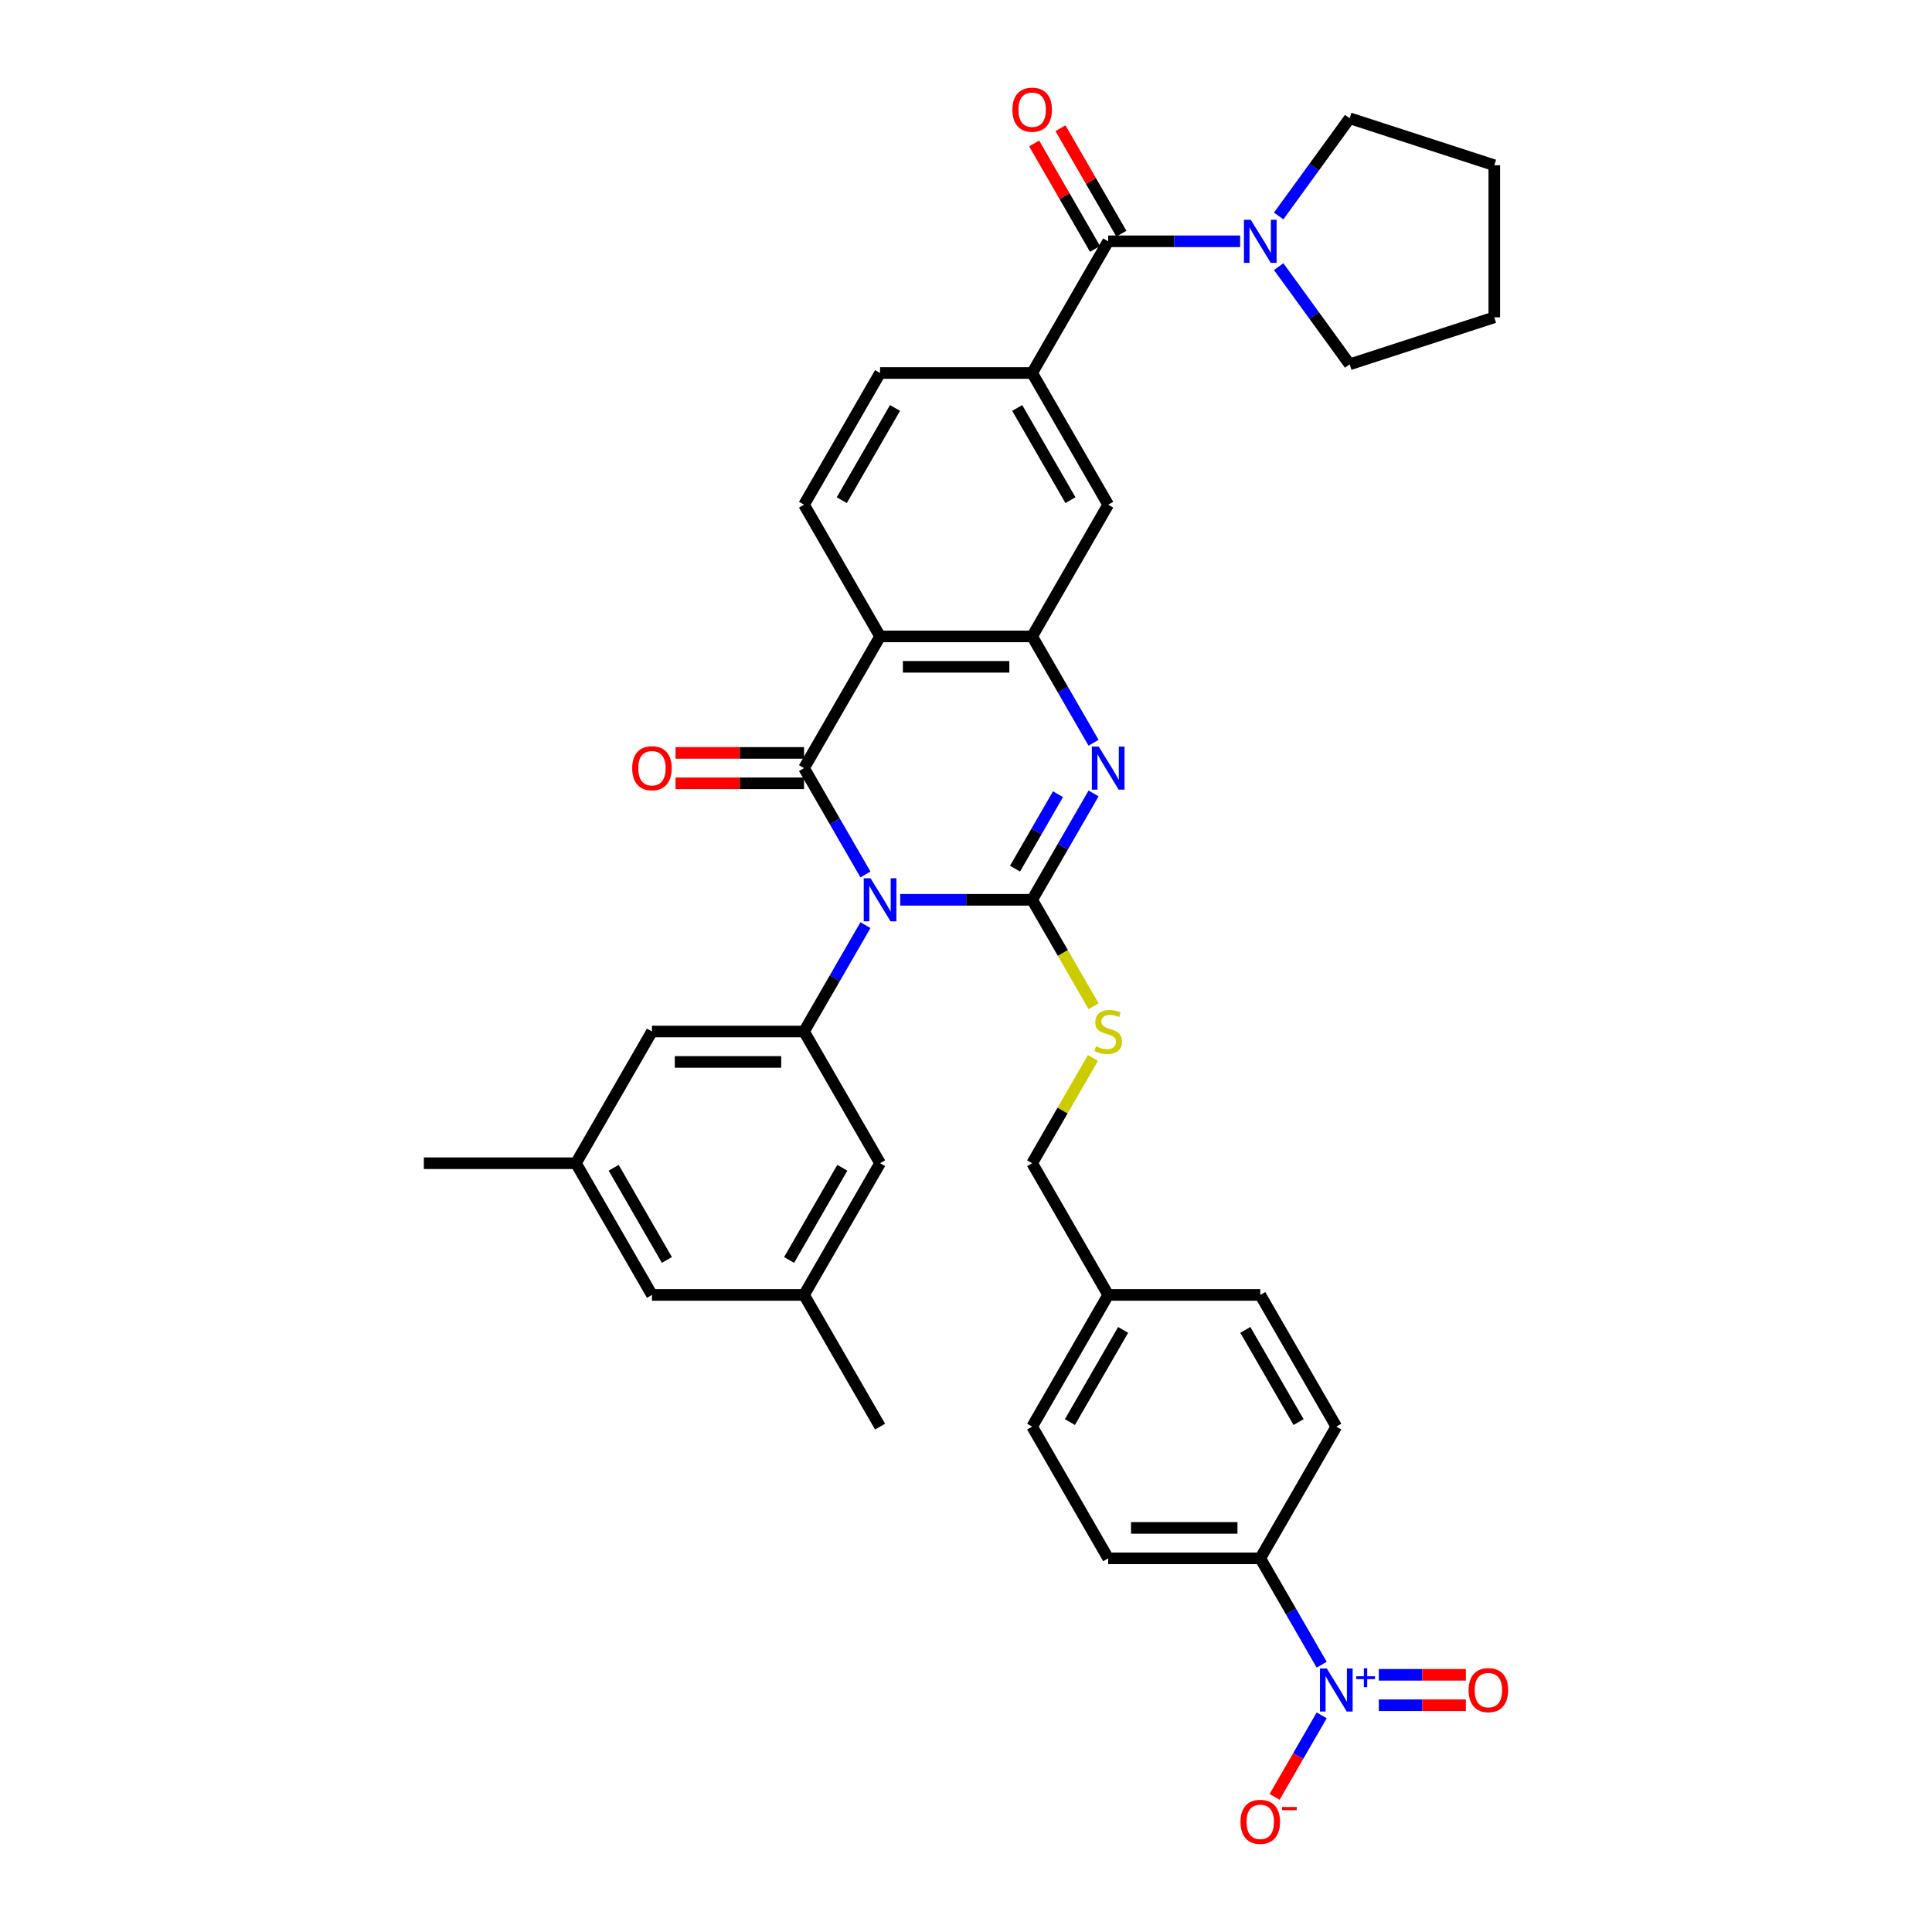 <?xml version='1.0' encoding='iso-8859-1'?>
<svg version='1.1' baseProfile='full'
              xmlns='http://www.w3.org/2000/svg'
                      xmlns:rdkit='http://www.rdkit.org/xml'
                      xmlns:xlink='http://www.w3.org/1999/xlink'
                  xml:space='preserve'
width='1000px' height='1000px' viewBox='0 0 1000 1000'>
<!-- END OF HEADER -->
<rect style='opacity:1.0;fill:#FFFFFF;stroke:none' width='1000' height='1000' x='0' y='0'> </rect>
<path class='bond-0' d='M 465.948,465.742 L 500.094,465.742' style='fill:none;fill-rule:evenodd;stroke:#0000FF;stroke-width:6px;stroke-linecap:butt;stroke-linejoin:miter;stroke-opacity:1' />
<path class='bond-0' d='M 500.094,465.742 L 534.241,465.742' style='fill:none;fill-rule:evenodd;stroke:#000000;stroke-width:6px;stroke-linecap:butt;stroke-linejoin:miter;stroke-opacity:1' />
<path class='bond-1' d='M 447.955,452.628 L 432.062,425.101' style='fill:none;fill-rule:evenodd;stroke:#0000FF;stroke-width:6px;stroke-linecap:butt;stroke-linejoin:miter;stroke-opacity:1' />
<path class='bond-1' d='M 432.062,425.101 L 416.168,397.573' style='fill:none;fill-rule:evenodd;stroke:#000000;stroke-width:6px;stroke-linecap:butt;stroke-linejoin:miter;stroke-opacity:1' />
<path class='bond-6' d='M 447.955,478.856 L 432.062,506.384' style='fill:none;fill-rule:evenodd;stroke:#0000FF;stroke-width:6px;stroke-linecap:butt;stroke-linejoin:miter;stroke-opacity:1' />
<path class='bond-6' d='M 432.062,506.384 L 416.168,533.911' style='fill:none;fill-rule:evenodd;stroke:#000000;stroke-width:6px;stroke-linecap:butt;stroke-linejoin:miter;stroke-opacity:1' />
<path class='bond-2' d='M 534.241,465.742 L 550.134,438.215' style='fill:none;fill-rule:evenodd;stroke:#000000;stroke-width:6px;stroke-linecap:butt;stroke-linejoin:miter;stroke-opacity:1' />
<path class='bond-2' d='M 550.134,438.215 L 566.027,410.687' style='fill:none;fill-rule:evenodd;stroke:#0000FF;stroke-width:6px;stroke-linecap:butt;stroke-linejoin:miter;stroke-opacity:1' />
<path class='bond-2' d='M 525.375,449.612 L 536.5,430.343' style='fill:none;fill-rule:evenodd;stroke:#000000;stroke-width:6px;stroke-linecap:butt;stroke-linejoin:miter;stroke-opacity:1' />
<path class='bond-2' d='M 536.5,430.343 L 547.625,411.074' style='fill:none;fill-rule:evenodd;stroke:#0000FF;stroke-width:6px;stroke-linecap:butt;stroke-linejoin:miter;stroke-opacity:1' />
<path class='bond-10' d='M 534.241,465.742 L 550.143,493.286' style='fill:none;fill-rule:evenodd;stroke:#000000;stroke-width:6px;stroke-linecap:butt;stroke-linejoin:miter;stroke-opacity:1' />
<path class='bond-10' d='M 550.143,493.286 L 566.045,520.829' style='fill:none;fill-rule:evenodd;stroke:#CCCC00;stroke-width:6px;stroke-linecap:butt;stroke-linejoin:miter;stroke-opacity:1' />
<path class='bond-3' d='M 416.168,397.573 L 455.526,329.404' style='fill:none;fill-rule:evenodd;stroke:#000000;stroke-width:6px;stroke-linecap:butt;stroke-linejoin:miter;stroke-opacity:1' />
<path class='bond-14' d='M 416.168,389.701 L 382.911,389.701' style='fill:none;fill-rule:evenodd;stroke:#000000;stroke-width:6px;stroke-linecap:butt;stroke-linejoin:miter;stroke-opacity:1' />
<path class='bond-14' d='M 382.911,389.701 L 349.654,389.701' style='fill:none;fill-rule:evenodd;stroke:#FF0000;stroke-width:6px;stroke-linecap:butt;stroke-linejoin:miter;stroke-opacity:1' />
<path class='bond-14' d='M 416.168,405.444 L 382.911,405.444' style='fill:none;fill-rule:evenodd;stroke:#000000;stroke-width:6px;stroke-linecap:butt;stroke-linejoin:miter;stroke-opacity:1' />
<path class='bond-14' d='M 382.911,405.444 L 349.654,405.444' style='fill:none;fill-rule:evenodd;stroke:#FF0000;stroke-width:6px;stroke-linecap:butt;stroke-linejoin:miter;stroke-opacity:1' />
<path class='bond-36' d='M 566.027,384.459 L 550.134,356.931' style='fill:none;fill-rule:evenodd;stroke:#0000FF;stroke-width:6px;stroke-linecap:butt;stroke-linejoin:miter;stroke-opacity:1' />
<path class='bond-36' d='M 550.134,356.931 L 534.241,329.404' style='fill:none;fill-rule:evenodd;stroke:#000000;stroke-width:6px;stroke-linecap:butt;stroke-linejoin:miter;stroke-opacity:1' />
<path class='bond-4' d='M 455.526,329.404 L 534.241,329.404' style='fill:none;fill-rule:evenodd;stroke:#000000;stroke-width:6px;stroke-linecap:butt;stroke-linejoin:miter;stroke-opacity:1' />
<path class='bond-4' d='M 467.333,345.147 L 522.434,345.147' style='fill:none;fill-rule:evenodd;stroke:#000000;stroke-width:6px;stroke-linecap:butt;stroke-linejoin:miter;stroke-opacity:1' />
<path class='bond-12' d='M 455.526,329.404 L 416.168,261.234' style='fill:none;fill-rule:evenodd;stroke:#000000;stroke-width:6px;stroke-linecap:butt;stroke-linejoin:miter;stroke-opacity:1' />
<path class='bond-11' d='M 534.241,329.404 L 573.599,261.234' style='fill:none;fill-rule:evenodd;stroke:#000000;stroke-width:6px;stroke-linecap:butt;stroke-linejoin:miter;stroke-opacity:1' />
<path class='bond-5' d='M 684.1,861.644 L 668.207,834.116' style='fill:none;fill-rule:evenodd;stroke:#0000FF;stroke-width:6px;stroke-linecap:butt;stroke-linejoin:miter;stroke-opacity:1' />
<path class='bond-5' d='M 668.207,834.116 L 652.314,806.589' style='fill:none;fill-rule:evenodd;stroke:#000000;stroke-width:6px;stroke-linecap:butt;stroke-linejoin:miter;stroke-opacity:1' />
<path class='bond-15' d='M 684.1,887.872 L 671.92,908.969' style='fill:none;fill-rule:evenodd;stroke:#0000FF;stroke-width:6px;stroke-linecap:butt;stroke-linejoin:miter;stroke-opacity:1' />
<path class='bond-15' d='M 671.92,908.969 L 659.739,930.066' style='fill:none;fill-rule:evenodd;stroke:#FF0000;stroke-width:6px;stroke-linecap:butt;stroke-linejoin:miter;stroke-opacity:1' />
<path class='bond-18' d='M 713.668,882.629 L 736.202,882.629' style='fill:none;fill-rule:evenodd;stroke:#0000FF;stroke-width:6px;stroke-linecap:butt;stroke-linejoin:miter;stroke-opacity:1' />
<path class='bond-18' d='M 736.202,882.629 L 758.735,882.629' style='fill:none;fill-rule:evenodd;stroke:#FF0000;stroke-width:6px;stroke-linecap:butt;stroke-linejoin:miter;stroke-opacity:1' />
<path class='bond-18' d='M 713.668,866.886 L 736.202,866.886' style='fill:none;fill-rule:evenodd;stroke:#0000FF;stroke-width:6px;stroke-linecap:butt;stroke-linejoin:miter;stroke-opacity:1' />
<path class='bond-18' d='M 736.202,866.886 L 758.735,866.886' style='fill:none;fill-rule:evenodd;stroke:#FF0000;stroke-width:6px;stroke-linecap:butt;stroke-linejoin:miter;stroke-opacity:1' />
<path class='bond-16' d='M 416.168,533.911 L 337.453,533.911' style='fill:none;fill-rule:evenodd;stroke:#000000;stroke-width:6px;stroke-linecap:butt;stroke-linejoin:miter;stroke-opacity:1' />
<path class='bond-16' d='M 404.361,549.654 L 349.261,549.654' style='fill:none;fill-rule:evenodd;stroke:#000000;stroke-width:6px;stroke-linecap:butt;stroke-linejoin:miter;stroke-opacity:1' />
<path class='bond-17' d='M 416.168,533.911 L 455.526,602.081' style='fill:none;fill-rule:evenodd;stroke:#000000;stroke-width:6px;stroke-linecap:butt;stroke-linejoin:miter;stroke-opacity:1' />
<path class='bond-7' d='M 573.599,124.896 L 534.241,193.065' style='fill:none;fill-rule:evenodd;stroke:#000000;stroke-width:6px;stroke-linecap:butt;stroke-linejoin:miter;stroke-opacity:1' />
<path class='bond-9' d='M 573.599,124.896 L 607.745,124.896' style='fill:none;fill-rule:evenodd;stroke:#000000;stroke-width:6px;stroke-linecap:butt;stroke-linejoin:miter;stroke-opacity:1' />
<path class='bond-9' d='M 607.745,124.896 L 641.892,124.896' style='fill:none;fill-rule:evenodd;stroke:#0000FF;stroke-width:6px;stroke-linecap:butt;stroke-linejoin:miter;stroke-opacity:1' />
<path class='bond-20' d='M 580.416,120.96 L 564.659,93.668' style='fill:none;fill-rule:evenodd;stroke:#000000;stroke-width:6px;stroke-linecap:butt;stroke-linejoin:miter;stroke-opacity:1' />
<path class='bond-20' d='M 564.659,93.668 L 548.902,66.377' style='fill:none;fill-rule:evenodd;stroke:#FF0000;stroke-width:6px;stroke-linecap:butt;stroke-linejoin:miter;stroke-opacity:1' />
<path class='bond-20' d='M 566.782,128.832 L 551.025,101.54' style='fill:none;fill-rule:evenodd;stroke:#000000;stroke-width:6px;stroke-linecap:butt;stroke-linejoin:miter;stroke-opacity:1' />
<path class='bond-20' d='M 551.025,101.54 L 535.268,74.249' style='fill:none;fill-rule:evenodd;stroke:#FF0000;stroke-width:6px;stroke-linecap:butt;stroke-linejoin:miter;stroke-opacity:1' />
<path class='bond-8' d='M 534.241,193.065 L 455.526,193.065' style='fill:none;fill-rule:evenodd;stroke:#000000;stroke-width:6px;stroke-linecap:butt;stroke-linejoin:miter;stroke-opacity:1' />
<path class='bond-38' d='M 534.241,193.065 L 573.599,261.234' style='fill:none;fill-rule:evenodd;stroke:#000000;stroke-width:6px;stroke-linecap:butt;stroke-linejoin:miter;stroke-opacity:1' />
<path class='bond-38' d='M 526.511,211.162 L 554.061,258.88' style='fill:none;fill-rule:evenodd;stroke:#000000;stroke-width:6px;stroke-linecap:butt;stroke-linejoin:miter;stroke-opacity:1' />
<path class='bond-30' d='M 661.842,111.782 L 680.211,86.498' style='fill:none;fill-rule:evenodd;stroke:#0000FF;stroke-width:6px;stroke-linecap:butt;stroke-linejoin:miter;stroke-opacity:1' />
<path class='bond-30' d='M 680.211,86.498 L 698.581,61.214' style='fill:none;fill-rule:evenodd;stroke:#000000;stroke-width:6px;stroke-linecap:butt;stroke-linejoin:miter;stroke-opacity:1' />
<path class='bond-31' d='M 661.842,138.01 L 680.211,163.294' style='fill:none;fill-rule:evenodd;stroke:#0000FF;stroke-width:6px;stroke-linecap:butt;stroke-linejoin:miter;stroke-opacity:1' />
<path class='bond-31' d='M 680.211,163.294 L 698.581,188.578' style='fill:none;fill-rule:evenodd;stroke:#000000;stroke-width:6px;stroke-linecap:butt;stroke-linejoin:miter;stroke-opacity:1' />
<path class='bond-26' d='M 565.7,547.592 L 549.971,574.836' style='fill:none;fill-rule:evenodd;stroke:#CCCC00;stroke-width:6px;stroke-linecap:butt;stroke-linejoin:miter;stroke-opacity:1' />
<path class='bond-26' d='M 549.971,574.836 L 534.241,602.081' style='fill:none;fill-rule:evenodd;stroke:#000000;stroke-width:6px;stroke-linecap:butt;stroke-linejoin:miter;stroke-opacity:1' />
<path class='bond-19' d='M 416.168,261.234 L 455.526,193.065' style='fill:none;fill-rule:evenodd;stroke:#000000;stroke-width:6px;stroke-linecap:butt;stroke-linejoin:miter;stroke-opacity:1' />
<path class='bond-19' d='M 435.706,258.88 L 463.256,211.162' style='fill:none;fill-rule:evenodd;stroke:#000000;stroke-width:6px;stroke-linecap:butt;stroke-linejoin:miter;stroke-opacity:1' />
<path class='bond-13' d='M 652.314,806.589 L 573.599,806.589' style='fill:none;fill-rule:evenodd;stroke:#000000;stroke-width:6px;stroke-linecap:butt;stroke-linejoin:miter;stroke-opacity:1' />
<path class='bond-13' d='M 640.506,790.846 L 585.406,790.846' style='fill:none;fill-rule:evenodd;stroke:#000000;stroke-width:6px;stroke-linecap:butt;stroke-linejoin:miter;stroke-opacity:1' />
<path class='bond-39' d='M 652.314,806.589 L 691.671,738.419' style='fill:none;fill-rule:evenodd;stroke:#000000;stroke-width:6px;stroke-linecap:butt;stroke-linejoin:miter;stroke-opacity:1' />
<path class='bond-22' d='M 337.453,533.911 L 298.096,602.081' style='fill:none;fill-rule:evenodd;stroke:#000000;stroke-width:6px;stroke-linecap:butt;stroke-linejoin:miter;stroke-opacity:1' />
<path class='bond-21' d='M 455.526,602.081 L 416.168,670.25' style='fill:none;fill-rule:evenodd;stroke:#000000;stroke-width:6px;stroke-linecap:butt;stroke-linejoin:miter;stroke-opacity:1' />
<path class='bond-21' d='M 435.988,604.435 L 408.438,652.153' style='fill:none;fill-rule:evenodd;stroke:#000000;stroke-width:6px;stroke-linecap:butt;stroke-linejoin:miter;stroke-opacity:1' />
<path class='bond-25' d='M 416.168,670.25 L 337.453,670.25' style='fill:none;fill-rule:evenodd;stroke:#000000;stroke-width:6px;stroke-linecap:butt;stroke-linejoin:miter;stroke-opacity:1' />
<path class='bond-33' d='M 416.168,670.25 L 455.526,738.419' style='fill:none;fill-rule:evenodd;stroke:#000000;stroke-width:6px;stroke-linecap:butt;stroke-linejoin:miter;stroke-opacity:1' />
<path class='bond-32' d='M 298.096,602.081 L 219.381,602.081' style='fill:none;fill-rule:evenodd;stroke:#000000;stroke-width:6px;stroke-linecap:butt;stroke-linejoin:miter;stroke-opacity:1' />
<path class='bond-37' d='M 298.096,602.081 L 337.453,670.25' style='fill:none;fill-rule:evenodd;stroke:#000000;stroke-width:6px;stroke-linecap:butt;stroke-linejoin:miter;stroke-opacity:1' />
<path class='bond-37' d='M 317.633,604.435 L 345.184,652.153' style='fill:none;fill-rule:evenodd;stroke:#000000;stroke-width:6px;stroke-linecap:butt;stroke-linejoin:miter;stroke-opacity:1' />
<path class='bond-23' d='M 573.599,806.589 L 534.241,738.419' style='fill:none;fill-rule:evenodd;stroke:#000000;stroke-width:6px;stroke-linecap:butt;stroke-linejoin:miter;stroke-opacity:1' />
<path class='bond-24' d='M 691.671,738.419 L 652.314,670.25' style='fill:none;fill-rule:evenodd;stroke:#000000;stroke-width:6px;stroke-linecap:butt;stroke-linejoin:miter;stroke-opacity:1' />
<path class='bond-24' d='M 672.134,736.065 L 644.583,688.347' style='fill:none;fill-rule:evenodd;stroke:#000000;stroke-width:6px;stroke-linecap:butt;stroke-linejoin:miter;stroke-opacity:1' />
<path class='bond-27' d='M 534.241,602.081 L 573.599,670.25' style='fill:none;fill-rule:evenodd;stroke:#000000;stroke-width:6px;stroke-linecap:butt;stroke-linejoin:miter;stroke-opacity:1' />
<path class='bond-28' d='M 573.599,670.25 L 652.314,670.25' style='fill:none;fill-rule:evenodd;stroke:#000000;stroke-width:6px;stroke-linecap:butt;stroke-linejoin:miter;stroke-opacity:1' />
<path class='bond-29' d='M 573.599,670.25 L 534.241,738.419' style='fill:none;fill-rule:evenodd;stroke:#000000;stroke-width:6px;stroke-linecap:butt;stroke-linejoin:miter;stroke-opacity:1' />
<path class='bond-29' d='M 581.329,688.347 L 553.779,736.065' style='fill:none;fill-rule:evenodd;stroke:#000000;stroke-width:6px;stroke-linecap:butt;stroke-linejoin:miter;stroke-opacity:1' />
<path class='bond-35' d='M 698.581,61.214 L 773.444,85.538' style='fill:none;fill-rule:evenodd;stroke:#000000;stroke-width:6px;stroke-linecap:butt;stroke-linejoin:miter;stroke-opacity:1' />
<path class='bond-34' d='M 698.581,188.578 L 773.444,164.253' style='fill:none;fill-rule:evenodd;stroke:#000000;stroke-width:6px;stroke-linecap:butt;stroke-linejoin:miter;stroke-opacity:1' />
<path class='bond-40' d='M 773.444,164.253 L 773.444,85.538' style='fill:none;fill-rule:evenodd;stroke:#000000;stroke-width:6px;stroke-linecap:butt;stroke-linejoin:miter;stroke-opacity:1' />
<path  class='atom-0' d='M 450.598 454.596
L 457.903 466.403
Q 458.627 467.568, 459.792 469.678
Q 460.957 471.788, 461.02 471.913
L 461.02 454.596
L 463.98 454.596
L 463.98 476.888
L 460.926 476.888
L 453.086 463.979
Q 452.173 462.468, 451.197 460.736
Q 450.252 459.004, 449.969 458.469
L 449.969 476.888
L 447.072 476.888
L 447.072 454.596
L 450.598 454.596
' fill='#0000FF'/>
<path  class='atom-3' d='M 568.671 386.427
L 575.976 398.234
Q 576.7 399.399, 577.865 401.509
Q 579.03 403.618, 579.093 403.744
L 579.093 386.427
L 582.053 386.427
L 582.053 408.719
L 578.998 408.719
L 571.158 395.81
Q 570.245 394.298, 569.269 392.567
Q 568.325 390.835, 568.041 390.3
L 568.041 408.719
L 565.145 408.719
L 565.145 386.427
L 568.671 386.427
' fill='#0000FF'/>
<path  class='atom-6' d='M 686.744 863.612
L 694.048 875.419
Q 694.773 876.584, 695.938 878.694
Q 697.103 880.803, 697.166 880.929
L 697.166 863.612
L 700.125 863.612
L 700.125 885.904
L 697.071 885.904
L 689.231 872.995
Q 688.318 871.483, 687.342 869.752
Q 686.397 868.02, 686.114 867.485
L 686.114 885.904
L 683.217 885.904
L 683.217 863.612
L 686.744 863.612
' fill='#0000FF'/>
<path  class='atom-6' d='M 701.996 867.63
L 705.923 867.63
L 705.923 863.495
L 707.669 863.495
L 707.669 867.63
L 711.7 867.63
L 711.7 869.126
L 707.669 869.126
L 707.669 873.282
L 705.923 873.282
L 705.923 869.126
L 701.996 869.126
L 701.996 867.63
' fill='#0000FF'/>
<path  class='atom-10' d='M 647.386 113.75
L 654.691 125.557
Q 655.415 126.722, 656.58 128.832
Q 657.745 130.941, 657.808 131.067
L 657.808 113.75
L 660.768 113.75
L 660.768 136.042
L 657.714 136.042
L 649.874 123.133
Q 648.96 121.621, 647.984 119.89
Q 647.04 118.158, 646.756 117.623
L 646.756 136.042
L 643.86 136.042
L 643.86 113.75
L 647.386 113.75
' fill='#0000FF'/>
<path  class='atom-11' d='M 567.301 541.563
Q 567.553 541.657, 568.592 542.098
Q 569.631 542.539, 570.765 542.822
Q 571.93 543.074, 573.063 543.074
Q 575.173 543.074, 576.401 542.066
Q 577.629 541.027, 577.629 539.233
Q 577.629 538.005, 576.999 537.249
Q 576.401 536.493, 575.456 536.084
Q 574.512 535.675, 572.937 535.202
Q 570.954 534.604, 569.757 534.037
Q 568.592 533.471, 567.742 532.274
Q 566.924 531.078, 566.924 529.063
Q 566.924 526.26, 568.813 524.529
Q 570.733 522.797, 574.512 522.797
Q 577.094 522.797, 580.022 524.025
L 579.298 526.449
Q 576.621 525.347, 574.606 525.347
Q 572.434 525.347, 571.237 526.26
Q 570.041 527.142, 570.072 528.685
Q 570.072 529.881, 570.67 530.605
Q 571.3 531.33, 572.182 531.739
Q 573.095 532.148, 574.606 532.621
Q 576.621 533.25, 577.818 533.88
Q 579.014 534.51, 579.864 535.801
Q 580.746 537.06, 580.746 539.233
Q 580.746 542.318, 578.668 543.987
Q 576.621 545.624, 573.189 545.624
Q 571.206 545.624, 569.694 545.183
Q 568.215 544.774, 566.451 544.05
L 567.301 541.563
' fill='#CCCC00'/>
<path  class='atom-15' d='M 327.22 397.636
Q 327.22 392.283, 329.865 389.292
Q 332.51 386.301, 337.453 386.301
Q 342.397 386.301, 345.041 389.292
Q 347.686 392.283, 347.686 397.636
Q 347.686 403.051, 345.01 406.137
Q 342.334 409.191, 337.453 409.191
Q 332.542 409.191, 329.865 406.137
Q 327.22 403.083, 327.22 397.636
M 337.453 406.672
Q 340.854 406.672, 342.68 404.405
Q 344.538 402.107, 344.538 397.636
Q 344.538 393.259, 342.68 391.055
Q 340.854 388.82, 337.453 388.82
Q 334.053 388.82, 332.195 391.024
Q 330.369 393.228, 330.369 397.636
Q 330.369 402.138, 332.195 404.405
Q 334.053 406.672, 337.453 406.672
' fill='#FF0000'/>
<path  class='atom-16' d='M 642.081 942.99
Q 642.081 937.637, 644.726 934.646
Q 647.37 931.655, 652.314 931.655
Q 657.257 931.655, 659.902 934.646
Q 662.547 937.637, 662.547 942.99
Q 662.547 948.406, 659.87 951.491
Q 657.194 954.545, 652.314 954.545
Q 647.402 954.545, 644.726 951.491
Q 642.081 948.437, 642.081 942.99
M 652.314 952.027
Q 655.714 952.027, 657.54 949.76
Q 659.398 947.461, 659.398 942.99
Q 659.398 938.614, 657.54 936.409
Q 655.714 934.174, 652.314 934.174
Q 648.913 934.174, 647.056 936.378
Q 645.229 938.582, 645.229 942.99
Q 645.229 947.493, 647.056 949.76
Q 648.913 952.027, 652.314 952.027
' fill='#FF0000'/>
<path  class='atom-16' d='M 663.586 935.294
L 671.212 935.294
L 671.212 936.956
L 663.586 936.956
L 663.586 935.294
' fill='#FF0000'/>
<path  class='atom-19' d='M 760.153 874.821
Q 760.153 869.468, 762.798 866.477
Q 765.443 863.486, 770.386 863.486
Q 775.33 863.486, 777.974 866.477
Q 780.619 869.468, 780.619 874.821
Q 780.619 880.236, 777.943 883.322
Q 775.267 886.376, 770.386 886.376
Q 765.475 886.376, 762.798 883.322
Q 760.153 880.268, 760.153 874.821
M 770.386 883.857
Q 773.787 883.857, 775.613 881.59
Q 777.471 879.292, 777.471 874.821
Q 777.471 870.444, 775.613 868.24
Q 773.787 866.005, 770.386 866.005
Q 766.986 866.005, 765.128 868.209
Q 763.302 870.413, 763.302 874.821
Q 763.302 879.323, 765.128 881.59
Q 766.986 883.857, 770.386 883.857
' fill='#FF0000'/>
<path  class='atom-21' d='M 524.008 56.789
Q 524.008 51.437, 526.653 48.446
Q 529.298 45.455, 534.241 45.455
Q 539.184 45.455, 541.829 48.446
Q 544.474 51.437, 544.474 56.789
Q 544.474 62.205, 541.798 65.291
Q 539.121 68.345, 534.241 68.345
Q 529.329 68.345, 526.653 65.291
Q 524.008 62.237, 524.008 56.789
M 534.241 65.826
Q 537.642 65.826, 539.468 63.559
Q 541.325 61.261, 541.325 56.789
Q 541.325 52.413, 539.468 50.209
Q 537.642 47.973, 534.241 47.973
Q 530.841 47.973, 528.983 50.178
Q 527.157 52.382, 527.157 56.789
Q 527.157 61.292, 528.983 63.559
Q 530.841 65.826, 534.241 65.826
' fill='#FF0000'/>
</svg>
